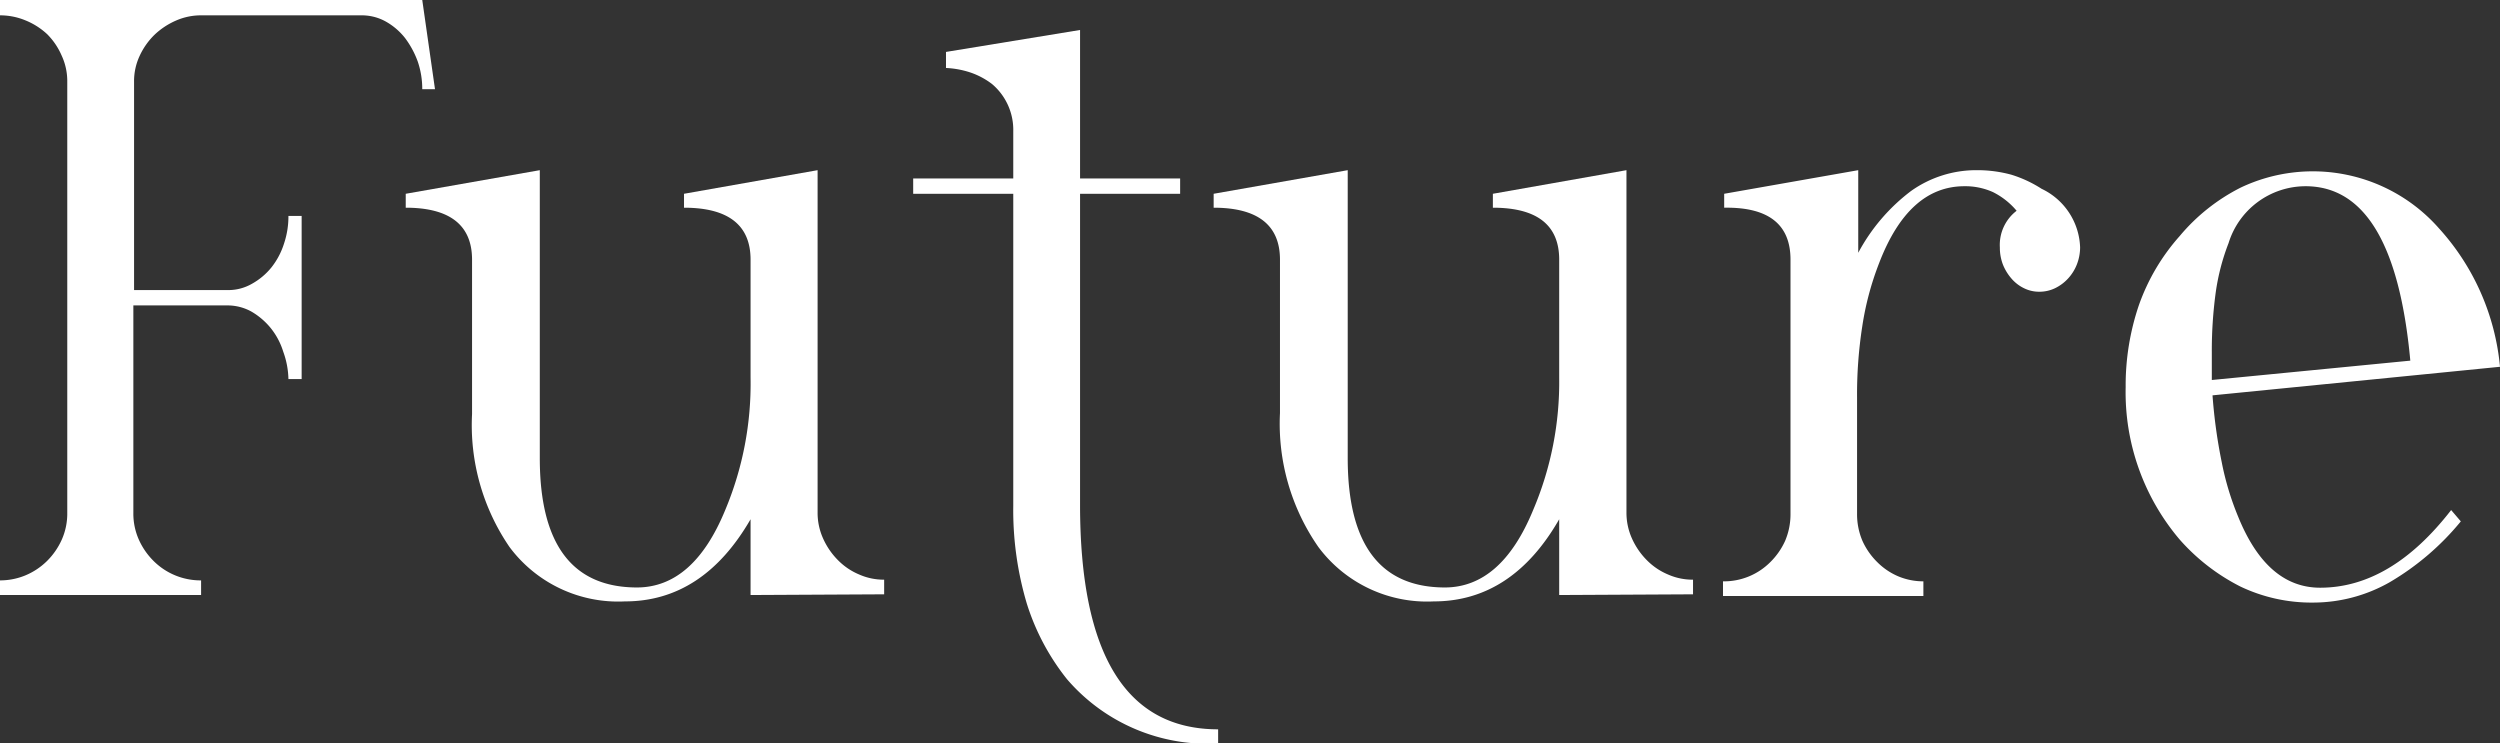 <svg xmlns="http://www.w3.org/2000/svg" viewBox="0 0 105.92 31.5"><rect x="0" y="0" width="105.92" height="31.5" fill="#333333" stroke="none"/><defs><style>.cls-1{fill:#fff;}</style></defs><g id="レイヤー_2" data-name="レイヤー 2"><g id="デザイン"><path class="cls-1" d="M17.89,3.78a3.59,3.59,0,0,0-.19-1.17,3.82,3.82,0,0,0-.54-1,2.75,2.75,0,0,0-.82-.7,2.08,2.08,0,0,0-1-.26H8.53A2.63,2.63,0,0,0,7.46.87a3.13,3.13,0,0,0-.91.6,3,3,0,0,0-.63.89,2.53,2.53,0,0,0-.24,1.1v8.83h4a2,2,0,0,0,1-.27,2.82,2.82,0,0,0,.82-.69,3.14,3.14,0,0,0,.53-1,3.6,3.6,0,0,0,.19-1.18h.56v6.91h-.56A3.59,3.59,0,0,0,12,14.9a3,3,0,0,0-.53-1,3,3,0,0,0-.82-.7,2.09,2.09,0,0,0-1-.26h-4v8.8a2.71,2.71,0,0,0,.24,1.14,3,3,0,0,0,.63.9,2.82,2.82,0,0,0,2,.81v.62H0v-.62a2.8,2.8,0,0,0,1.07-.21,2.88,2.88,0,0,0,.91-.6,3,3,0,0,0,.63-.9,2.71,2.71,0,0,0,.24-1.14V3.46a2.57,2.57,0,0,0-.24-1.11A2.91,2.91,0,0,0,2,1.45,3,3,0,0,0,1.07.86,2.8,2.8,0,0,0,0,.65V0H17.89l.54,3.78Z"/><path class="cls-1" d="M31.8,25.21V22c-1.34,2.32-3.12,3.48-5.32,3.48a5.74,5.74,0,0,1-4.89-2.3A9.14,9.14,0,0,1,20,17.54V11c0-1.46-.94-2.2-2.81-2.2V8.21l5.68-1V19.41q0,5.47,4.11,5.48,2.4,0,3.75-3.29A13.85,13.85,0,0,0,31.8,16V11c0-1.46-.94-2.2-2.82-2.2V8.21l5.66-1v14.5a2.65,2.65,0,0,0,.24,1.12,3.08,3.08,0,0,0,.63.91,2.74,2.74,0,0,0,.89.6,2.58,2.58,0,0,0,1.06.22v.62Z"/><path class="cls-1" d="M51.61,31.5a7.86,7.86,0,0,1-6.4-2.72,9.84,9.84,0,0,1-1.71-3.22,13.88,13.88,0,0,1-.57-4.13V8.21H38.69V7.56h4.24v-2a2.54,2.54,0,0,0-.9-2,3.21,3.21,0,0,0-.89-.48,3.84,3.84,0,0,0-1.06-.2V2.2l5.68-.93V7.56H50v.65H45.76V21.39q0,9.51,5.85,9.51Z"/><path class="cls-1" d="M66.06,25.21V22c-1.33,2.32-3.11,3.48-5.31,3.48a5.74,5.74,0,0,1-4.89-2.3,9.14,9.14,0,0,1-1.63-5.68V11c0-1.46-.94-2.2-2.81-2.2V8.21l5.68-1V19.41q0,5.47,4.11,5.48,2.4,0,3.75-3.29A13.85,13.85,0,0,0,66.06,16V11c0-1.46-.93-2.2-2.81-2.2V8.21l5.66-1v14.5a2.65,2.65,0,0,0,.24,1.12,3.08,3.08,0,0,0,.63.91,2.74,2.74,0,0,0,.89.6,2.58,2.58,0,0,0,1.06.22v.62Z"/><path class="cls-1" d="M88.13,10.48a2,2,0,0,1-.14.73,1.9,1.9,0,0,1-.37.59,1.84,1.84,0,0,1-.55.41,1.53,1.53,0,0,1-.67.15,1.44,1.44,0,0,1-.65-.15,1.64,1.64,0,0,1-.53-.41,2.08,2.08,0,0,1-.36-.59,2,2,0,0,1-.13-.73,1.82,1.82,0,0,1,.71-1.55,3.13,3.13,0,0,0-1-.79,2.85,2.85,0,0,0-1.21-.25q-2.37,0-3.62,3.27a12.46,12.46,0,0,0-.71,2.67,18.82,18.82,0,0,0-.22,3v4.95a2.87,2.87,0,0,0,.23,1.14,3,3,0,0,0,.63.9,2.8,2.8,0,0,0,.89.6,2.75,2.75,0,0,0,1.06.21v.62H73v-.62a2.77,2.77,0,0,0,2-.81,3,3,0,0,0,.63-.9,2.87,2.87,0,0,0,.23-1.14V11c0-1.5-.94-2.23-2.81-2.2V8.21l5.68-1v3.5a8,8,0,0,1,2.24-2.62,4.77,4.77,0,0,1,2.77-.88,5.49,5.49,0,0,1,1.47.19A5.16,5.16,0,0,1,86.5,8,2.85,2.85,0,0,1,88.13,10.48Z"/><path class="cls-1" d="M93.74,16.75a22,22,0,0,0,.39,2.83,12,12,0,0,0,.7,2.32q1.22,3,3.47,3,3,0,5.55-3.29l.41.48a11.25,11.25,0,0,1-3,2.57,6.56,6.56,0,0,1-3.26.87,7,7,0,0,1-3.08-.68,8.61,8.61,0,0,1-2.58-2,9.64,9.64,0,0,1-2.28-6.45,10.56,10.56,0,0,1,.56-3.47A8.8,8.8,0,0,1,92.35,10a8.16,8.16,0,0,1,2.58-2.05,7.12,7.12,0,0,1,8.4,1.72,10.11,10.11,0,0,1,2.59,5.87Zm8.38-1.47q-.68-7.39-4.44-7.39a3.42,3.42,0,0,0-3.26,2.41,9.35,9.35,0,0,0-.54,2.06,18.3,18.3,0,0,0-.17,2.58V16.1Z"/></g></g></svg>